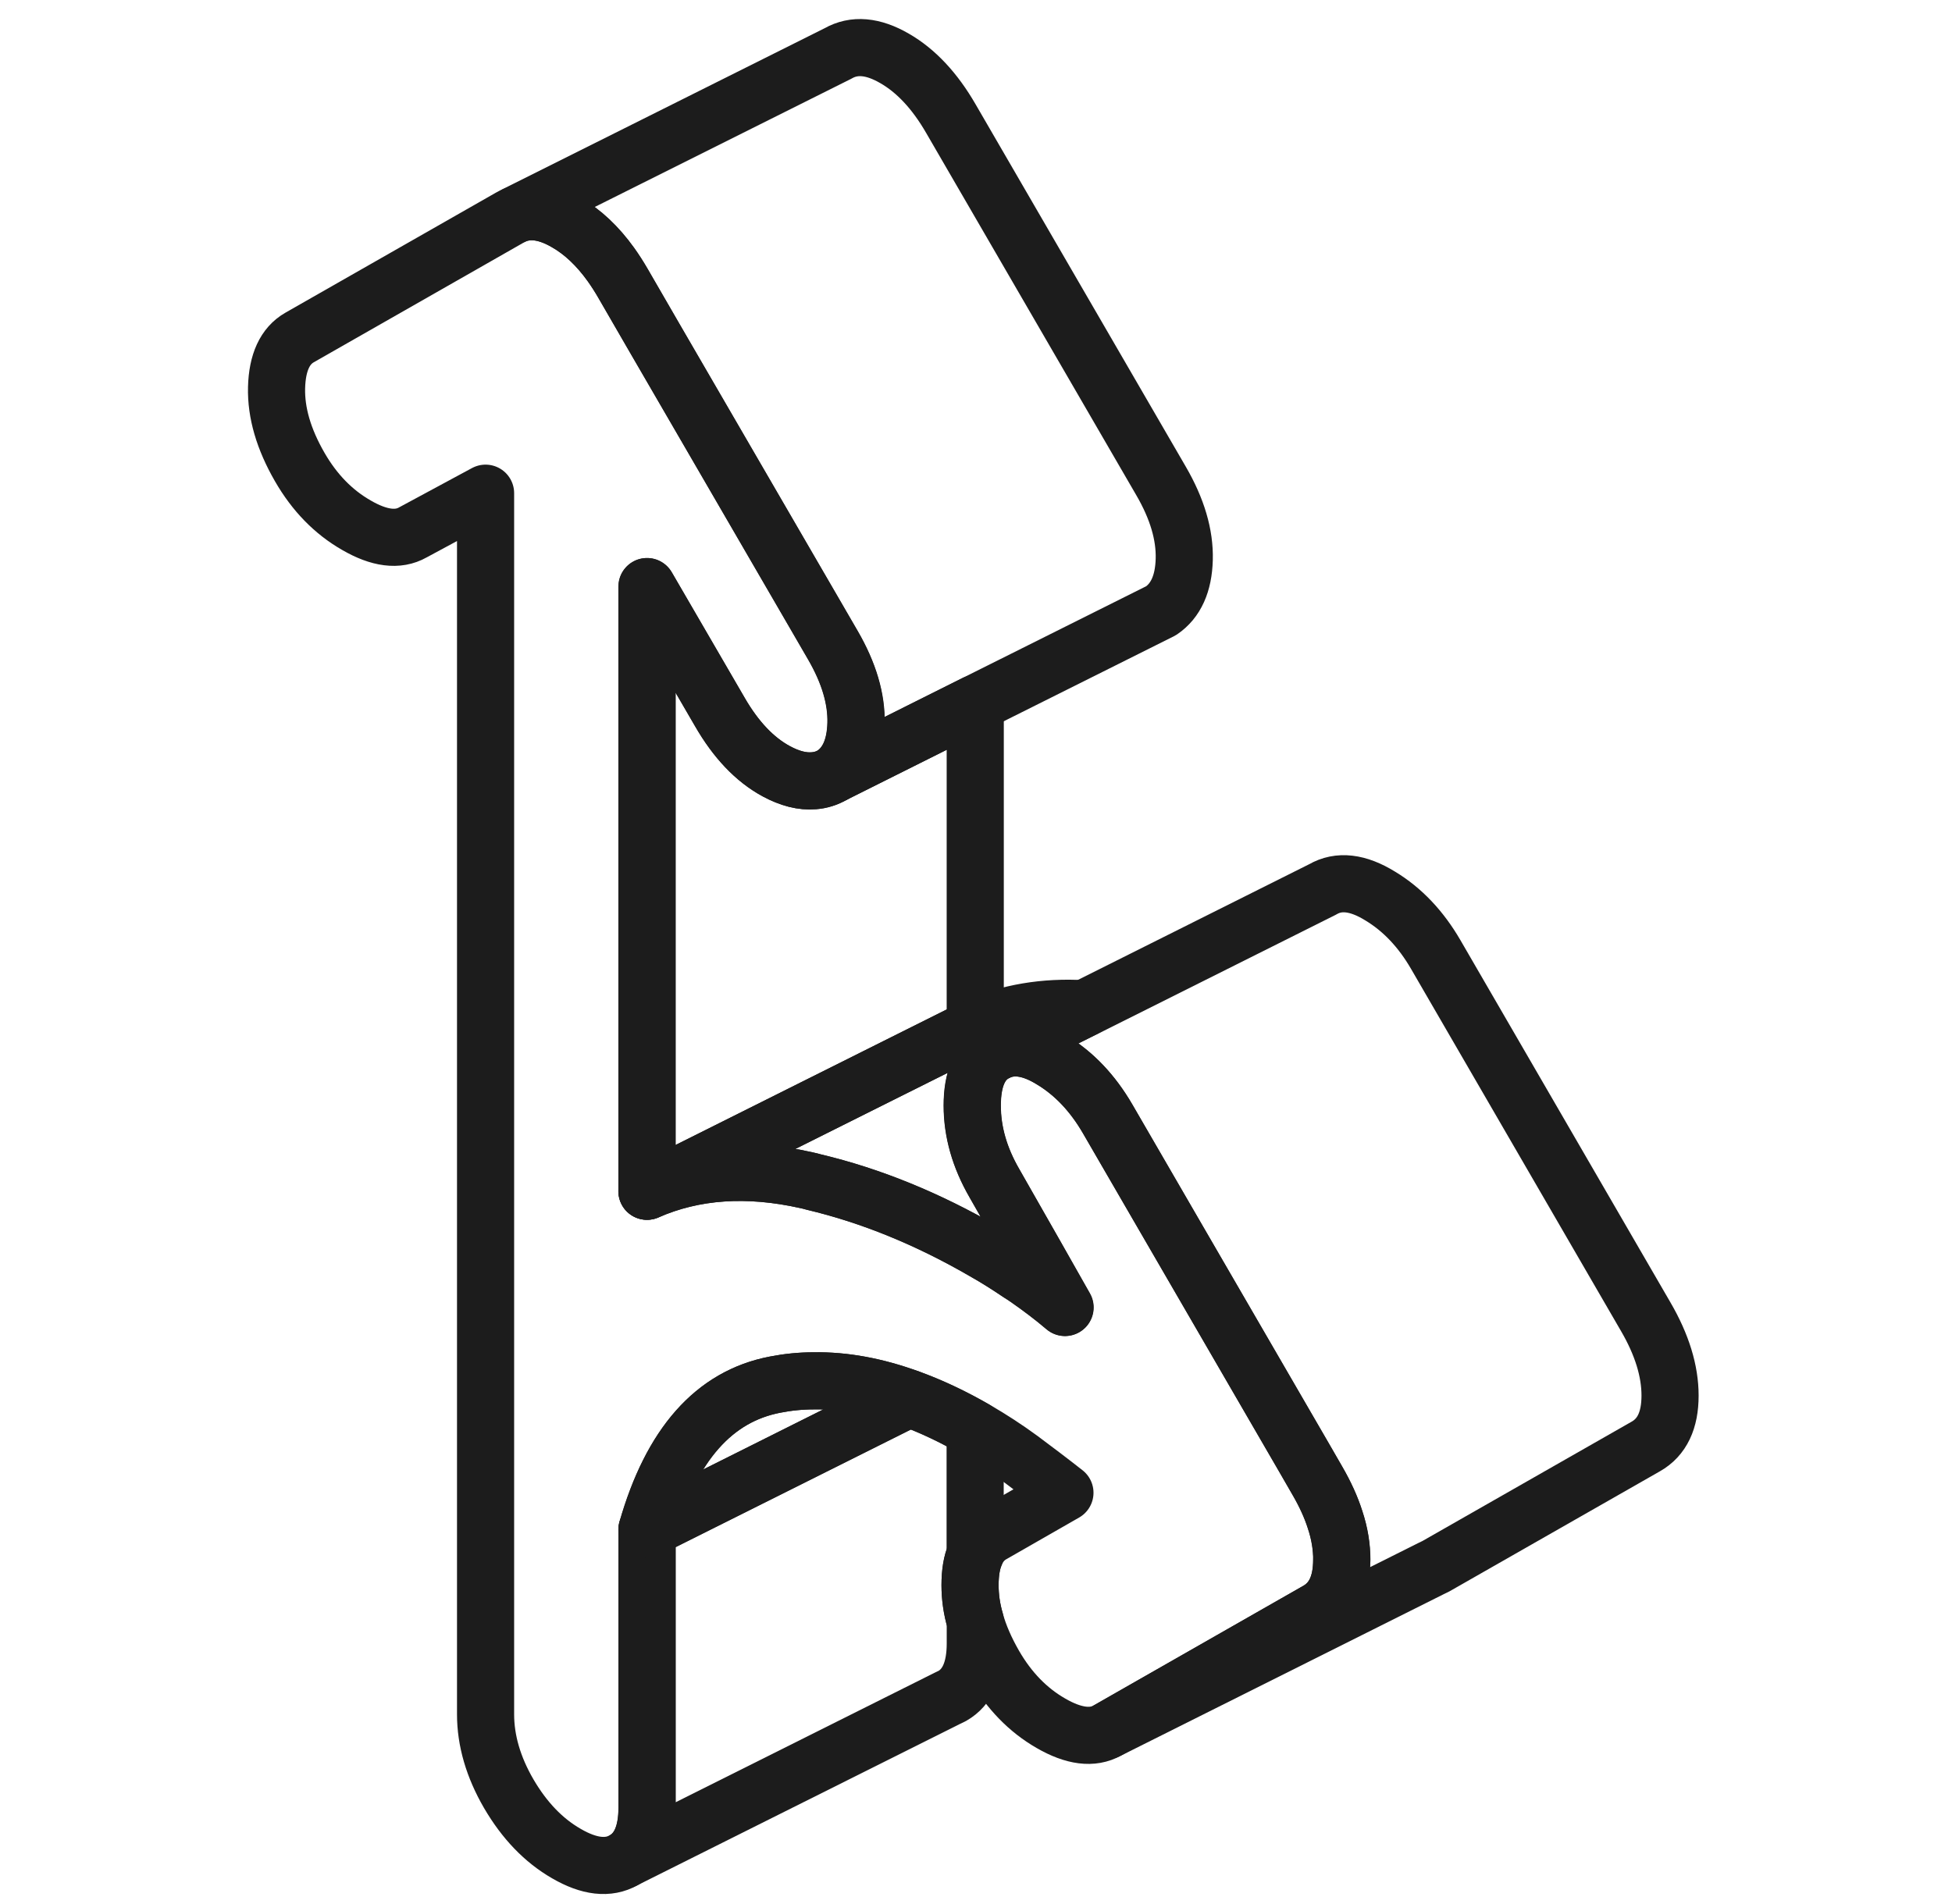 <svg width="41" height="40" viewBox="0 0 41 40" fill="none" xmlns="http://www.w3.org/2000/svg"><path d="M20.484 14.781V21.578L17.091 23.274L13.588 25.026V12.323L15.116 14.954C15.453 15.54 15.85 15.957 16.302 16.202C16.588 16.357 16.853 16.423 17.091 16.402C17.233 16.392 17.364 16.35 17.491 16.278L20.484 14.781Z" stroke="#1C1C1C" stroke-width="1.2" stroke-linecap="round" stroke-linejoin="round"/><path d="M20.485 32.65C20.409 32.826 20.375 33.043 20.375 33.302C20.375 33.547 20.409 33.799 20.485 34.057V34.526C20.485 35.078 20.323 35.447 19.999 35.63L19.899 35.678L13.102 39.078C13.427 38.895 13.589 38.526 13.589 37.975V32.133L17.092 30.381L19.099 29.378C19.547 29.54 20.009 29.757 20.482 30.03V32.65H20.485Z" stroke="#1C1C1C" stroke-width="1.2" stroke-linecap="round" stroke-linejoin="round"/><path d="M21.747 26.371L22.367 27.468C22.116 27.254 21.846 27.05 21.564 26.854C21.512 26.819 21.457 26.781 21.405 26.75C21.171 26.592 20.926 26.436 20.671 26.292C19.481 25.602 18.284 25.116 17.091 24.833C17.04 24.819 16.991 24.805 16.94 24.795C15.695 24.516 14.578 24.592 13.588 25.026L17.091 23.274L20.484 21.578C21.181 21.271 21.943 21.143 22.767 21.192L20.988 22.081L20.884 22.133C20.574 22.309 20.419 22.674 20.419 23.226C20.419 23.778 20.574 24.319 20.884 24.857L21.747 26.371Z" stroke="#1C1C1C" stroke-width="1.2" stroke-linecap="round" stroke-linejoin="round"/><path d="M28.182 32.767C28.182 33.288 28.013 33.643 27.672 33.836L23.261 36.354C22.951 36.529 22.554 36.481 22.072 36.202C21.592 35.926 21.196 35.519 20.885 34.981C20.703 34.664 20.568 34.357 20.485 34.057C20.409 33.798 20.375 33.547 20.375 33.302C20.375 33.043 20.409 32.826 20.485 32.65C20.561 32.464 20.682 32.323 20.844 32.233L22.368 31.36C22.058 31.116 21.747 30.881 21.437 30.65C21.127 30.423 20.813 30.219 20.503 30.04C20.496 30.036 20.492 30.033 20.485 30.029C20.013 29.757 19.551 29.54 19.102 29.378C18.406 29.123 17.737 28.998 17.096 29.009C16.82 29.009 16.551 29.036 16.285 29.088C14.999 29.333 14.102 30.35 13.592 32.133V37.974C13.592 38.526 13.43 38.895 13.106 39.078C12.778 39.264 12.375 39.219 11.896 38.94C11.416 38.664 11.013 38.243 10.685 37.681C10.361 37.123 10.199 36.564 10.199 36.016V10.361L8.671 11.185C8.361 11.361 7.965 11.312 7.485 11.033C7.003 10.757 6.606 10.35 6.296 9.812C5.958 9.226 5.796 8.671 5.809 8.143C5.823 7.616 5.985 7.264 6.296 7.088L10.709 4.571L10.82 4.516C11.133 4.388 11.492 4.44 11.896 4.674C12.24 4.871 12.554 5.167 12.834 5.557C12.92 5.678 13.002 5.805 13.082 5.943L13.754 7.105L17.096 12.864L17.496 13.554C17.834 14.136 17.996 14.685 17.982 15.198C17.968 15.709 17.806 16.067 17.496 16.278C17.368 16.35 17.237 16.392 17.096 16.402C16.858 16.423 16.592 16.357 16.306 16.202C15.854 15.957 15.458 15.54 15.12 14.954L13.592 12.323V25.026C14.582 24.591 15.699 24.516 16.944 24.795C16.996 24.805 17.044 24.819 17.096 24.833C18.289 25.116 19.485 25.602 20.675 26.292C20.93 26.436 21.175 26.591 21.409 26.75C21.461 26.781 21.516 26.819 21.568 26.854C21.851 27.05 22.12 27.254 22.372 27.467L21.751 26.371L20.889 24.857C20.578 24.319 20.423 23.778 20.423 23.226C20.423 22.674 20.578 22.309 20.889 22.133L20.992 22.081C21.309 21.95 21.678 22.012 22.096 22.271C22.565 22.554 22.954 22.967 23.265 23.502L24.468 25.578L27.389 30.616L27.675 31.112C27.837 31.392 27.961 31.664 28.044 31.926C28.14 32.216 28.185 32.498 28.185 32.767H28.182Z" stroke="#1C1C1C" stroke-width="1.2" stroke-linecap="round" stroke-linejoin="round"/><path d="M24.874 11.751C24.86 12.261 24.698 12.619 24.388 12.83L20.484 14.781L17.491 16.278C17.802 16.068 17.964 15.709 17.977 15.199C17.991 14.685 17.829 14.137 17.491 13.554L17.091 12.864L13.75 7.106L13.078 5.944C12.998 5.806 12.915 5.678 12.829 5.557C12.55 5.168 12.236 4.871 11.891 4.675C11.488 4.44 11.129 4.388 10.815 4.516L17.602 1.123C17.94 0.93 18.336 0.964 18.788 1.226C19.24 1.485 19.636 1.909 19.974 2.495L24.388 10.106C24.726 10.688 24.888 11.237 24.874 11.751Z" stroke="#1C1C1C" stroke-width="1.2" stroke-linecap="round" stroke-linejoin="round"/><path d="M19.098 29.378L17.091 30.381L13.588 32.133C14.098 30.35 14.995 29.333 16.281 29.088C16.547 29.036 16.816 29.009 17.091 29.009C17.733 28.999 18.402 29.123 19.098 29.378Z" stroke="#1C1C1C" stroke-width="1.2" stroke-linecap="round" stroke-linejoin="round"/><path d="M35.078 29.319C35.078 29.84 34.909 30.195 34.568 30.388L30.157 32.905L30.064 32.95L23.261 36.354L27.671 33.837C28.012 33.643 28.181 33.288 28.181 32.767C28.181 32.498 28.137 32.216 28.04 31.926C27.957 31.664 27.833 31.392 27.671 31.112L27.385 30.616L24.464 25.578L23.261 23.502C22.95 22.968 22.561 22.554 22.092 22.271C21.674 22.012 21.305 21.95 20.988 22.081L22.768 21.192H22.771L27.781 18.685C28.119 18.488 28.523 18.536 28.988 18.823C29.457 19.105 29.847 19.519 30.157 20.054L34.568 27.664C34.909 28.25 35.078 28.802 35.078 29.319Z" stroke="#1C1C1C" stroke-width="1.2" stroke-linecap="round" stroke-linejoin="round"/></svg>
